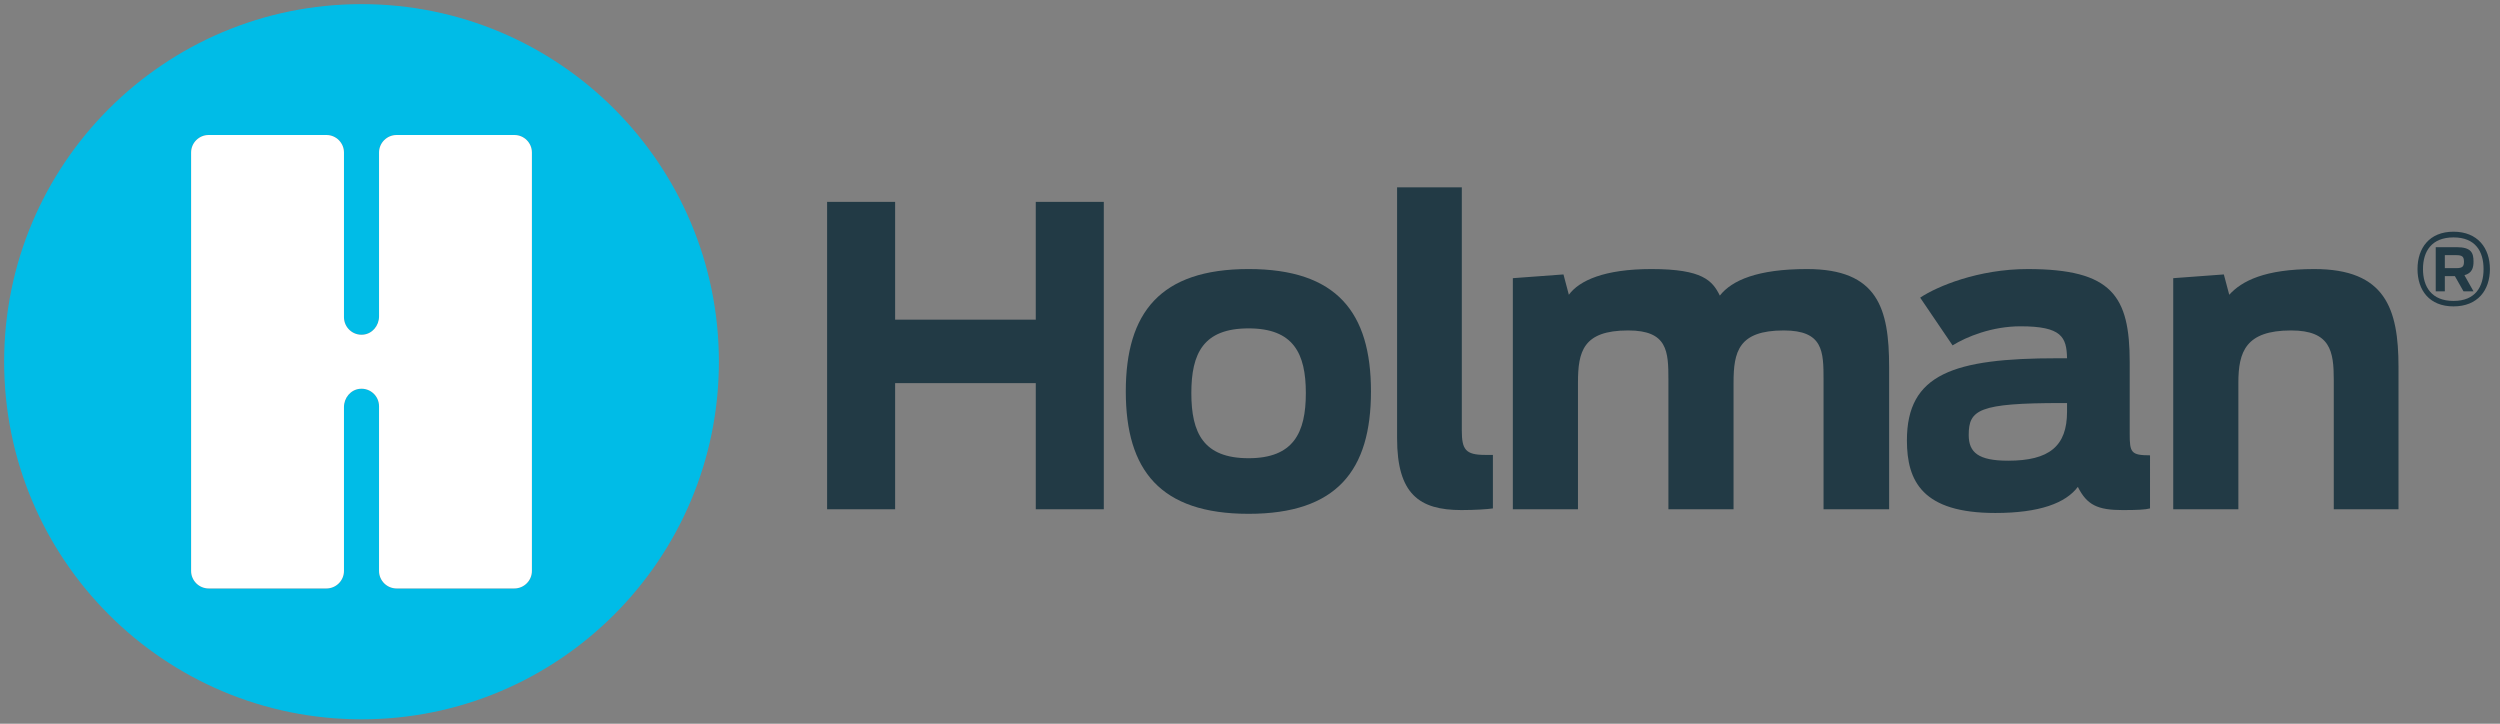 <svg xmlns:inkscape="http://www.inkscape.org/namespaces/inkscape" xmlns:sodipodi="http://sodipodi.sourceforge.net/DTD/sodipodi-0.dtd" xmlns="http://www.w3.org/2000/svg" xmlns:svg="http://www.w3.org/2000/svg" id="svg2" width="453.745" height="131.353" viewBox="0 0 453.745 131.353" sodipodi:docname="Holman.ai"><rect x="0" y="0" width="453.745" height="131.353" fill="#808080" stroke="none"/><defs id="defs6"><clipPath clipPathUnits="userSpaceOnUse" id="clipPath20"><path d="M 0,98.514 H 340.309 V 0 H 0 Z" id="path18"></path></clipPath></defs><g id="g8" inkscape:groupmode="layer" inkscape:label="Holman" transform="matrix(1.333,0,0,-1.333,0,131.353)"><g id="g10" transform="translate(112.616,71.056)"><path d="m 0,0 h 9.262 v -16.043 h 19.15 V 0 h 9.262 v -41.856 h -9.262 v 17.173 H 9.262 V -41.856 H 0 Z" style="fill:#223a45;fill-opacity:1;fill-rule:nonzero;stroke:none" id="path12"></path></g><g id="g14"><g id="g16" clip-path="url(#clipPath20)"><g id="g22" transform="translate(153.285,45.243)"><path d="M 0,0 C 0,10.732 4.687,16.664 16.72,16.664 28.752,16.664 33.383,10.732 33.383,0 33.383,-10.732 28.752,-16.664 16.72,-16.664 4.687,-16.664 0,-10.732 0,0 m 24.515,-0.225 c 0,5.421 -1.695,8.81 -7.795,8.81 -6.157,0 -7.795,-3.389 -7.795,-8.81 0,-5.423 1.638,-8.868 7.795,-8.868 6.1,0 7.795,3.445 7.795,8.868" style="fill:#223a45;fill-opacity:1;fill-rule:nonzero;stroke:none" id="path24"></path></g><g id="g26" transform="translate(190.224,38.86)"><path d="m 0,0 v 34.173 h 8.812 v -33.1 c 0,-2.599 0.506,-3.332 3.164,-3.332 h 1.071 V -9.546 C 12.314,-9.658 10.563,-9.77 8.756,-9.77 2.993,-9.77 0,-7.567 0,0" style="fill:#223a45;fill-opacity:1;fill-rule:nonzero;stroke:none" id="path28"></path></g><g id="g30" transform="translate(205.985,60.664)"><path d="m 0,0 6.893,0.509 0.733,-2.768 c 1.411,1.919 4.8,3.501 11.241,3.501 7.002,0 8.3,-1.582 9.318,-3.614 1.638,2.088 5.142,3.614 11.861,3.614 9.661,0 11.187,-5.367 11.187,-13.331 v -19.372 h -8.928 v 17.621 c 0,3.898 -0.056,6.722 -5.42,6.722 -6.157,0 -6.834,-2.88 -6.834,-7.115 v -17.228 h -8.869 v 17.621 c 0,3.898 -0.115,6.722 -5.479,6.722 -6.157,0 -6.835,-2.88 -6.835,-7.115 V -31.461 H 0 Z" style="fill:#223a45;fill-opacity:1;fill-rule:nonzero;stroke:none" id="path32"></path></g><g id="g34" transform="translate(271.673,28.693)"><path d="m 0,0 c -9.886,0 -12.033,4.291 -12.033,9.886 0,9.037 6.329,11.181 20.505,11.181 H 9.77 c -0.056,2.883 -0.733,4.35 -6.325,4.35 -3.897,0 -7.343,-1.411 -9.262,-2.597 l -4.409,6.497 c 2.262,1.523 7.908,3.895 14.632,3.895 11.521,0 13.896,-3.67 13.896,-12.707 v -9.717 c 0,-2.541 0.168,-2.937 2.765,-2.937 V 0.621 C 20.446,0.452 19.319,0.396 17.341,0.396 13.952,0.396 12.482,1.073 11.24,3.557 9.602,1.357 6.044,0 0,0 m 9.77,13.783 v 1.186 H 9.037 c -11.296,0 -12.654,-0.905 -12.654,-4.35 0,-2.372 1.299,-3.501 5.368,-3.501 5.592,0 8.019,1.975 8.019,6.665" style="fill:#223a45;fill-opacity:1;fill-rule:nonzero;stroke:none" id="path36"></path></g><g id="g38" transform="translate(295.902,60.664)"><path d="m 0,0 6.89,0.509 0.736,-2.768 c 1.695,1.863 4.8,3.501 11.578,3.501 9.661,0 11.468,-5.367 11.468,-13.331 v -19.372 h -8.813 v 17.621 c 0,3.898 -0.452,6.722 -5.816,6.722 -6.157,0 -7.175,-2.88 -7.175,-7.115 V -31.461 H 0 Z" style="fill:#223a45;fill-opacity:1;fill-rule:nonzero;stroke:none" id="path40"></path></g><g id="g42" transform="translate(334.432,62.03)"><path d="M 0,0 C 0.807,0 1.056,0.186 1.056,0.869 1.056,1.582 0.807,1.768 0,1.768 H -1.55 V 0 Z M -0.183,-1.085 H -1.55 v -2.076 h -1.239 v 6.015 h 2.854 c 1.984,0 2.292,-0.775 2.292,-1.955 0,-0.837 -0.186,-1.579 -1.239,-1.86 l 1.239,-2.2 H 0.994 Z m 3.906,0.961 c 0,2.419 -1.118,4.308 -4.093,4.308 -2.978,0 -4.155,-1.889 -4.155,-4.308 0,-2.419 1.177,-4.341 4.155,-4.341 2.975,0 4.093,1.922 4.093,4.341 m -8.993,0 c 0,2.853 1.612,5.086 4.9,5.086 3.289,0 4.959,-2.233 4.959,-5.086 0,-2.883 -1.67,-5.084 -4.959,-5.084 -3.288,0 -4.9,2.201 -4.9,5.084" style="fill:#223a45;fill-opacity:1;fill-rule:nonzero;stroke:none" id="path44"></path></g><g id="g46" transform="translate(72.422,20.807)"><path d="m 0,0 c 0,-1.319 -1.071,-2.389 -2.389,-2.389 h -16.034 c -1.319,0 -2.389,1.07 -2.389,2.389 v 22.418 c 0,1.396 -1.198,2.514 -2.623,2.375 -1.24,-0.116 -2.153,-1.23 -2.153,-2.478 V 0 c 0,-1.319 -1.071,-2.389 -2.387,-2.389 h -16.036 c -1.319,0 -2.39,1.07 -2.39,2.389 v 56.961 c 0,1.319 1.071,2.389 2.39,2.389 h 16.036 c 1.316,0 2.387,-1.07 2.387,-2.389 V 34.543 c 0,-1.396 1.197,-2.514 2.623,-2.378 1.242,0.118 2.153,1.233 2.153,2.481 v 22.315 c 0,1.319 1.07,2.389 2.389,2.389 h 16.04 C -1.068,59.35 0,58.283 0,56.967 Z m -23.199,77.17 c -26.866,0 -48.66,-21.797 -48.66,-48.69 0,-26.892 21.794,-48.689 48.66,-48.689 26.863,0 48.66,21.797 48.66,48.689 0,26.893 -21.797,48.69 -48.66,48.69" style="fill:#00bce7;fill-opacity:1;fill-rule:nonzero;stroke:none" id="path48"></path></g><g id="g50" transform="translate(72.422,20.807)"><path d="m 0,0 c 0,-1.319 -1.071,-2.389 -2.389,-2.389 h -16.034 c -1.319,0 -2.389,1.07 -2.389,2.389 v 22.418 c 0,1.396 -1.198,2.514 -2.623,2.375 -1.24,-0.116 -2.153,-1.23 -2.153,-2.478 V 0 c 0,-1.319 -1.071,-2.389 -2.387,-2.389 h -16.036 c -1.319,0 -2.39,1.07 -2.39,2.389 v 56.961 c 0,1.319 1.071,2.389 2.39,2.389 h 16.036 c 1.316,0 2.387,-1.07 2.387,-2.389 V 34.543 c 0,-1.396 1.197,-2.514 2.623,-2.378 1.242,0.118 2.153,1.233 2.153,2.481 v 22.315 c 0,1.319 1.07,2.389 2.389,2.389 h 16.04 C -1.068,59.35 0,58.283 0,56.967 Z" style="fill:#ffffff;fill-opacity:1;fill-rule:nonzero;stroke:none" id="path52"></path></g></g></g></g></svg>